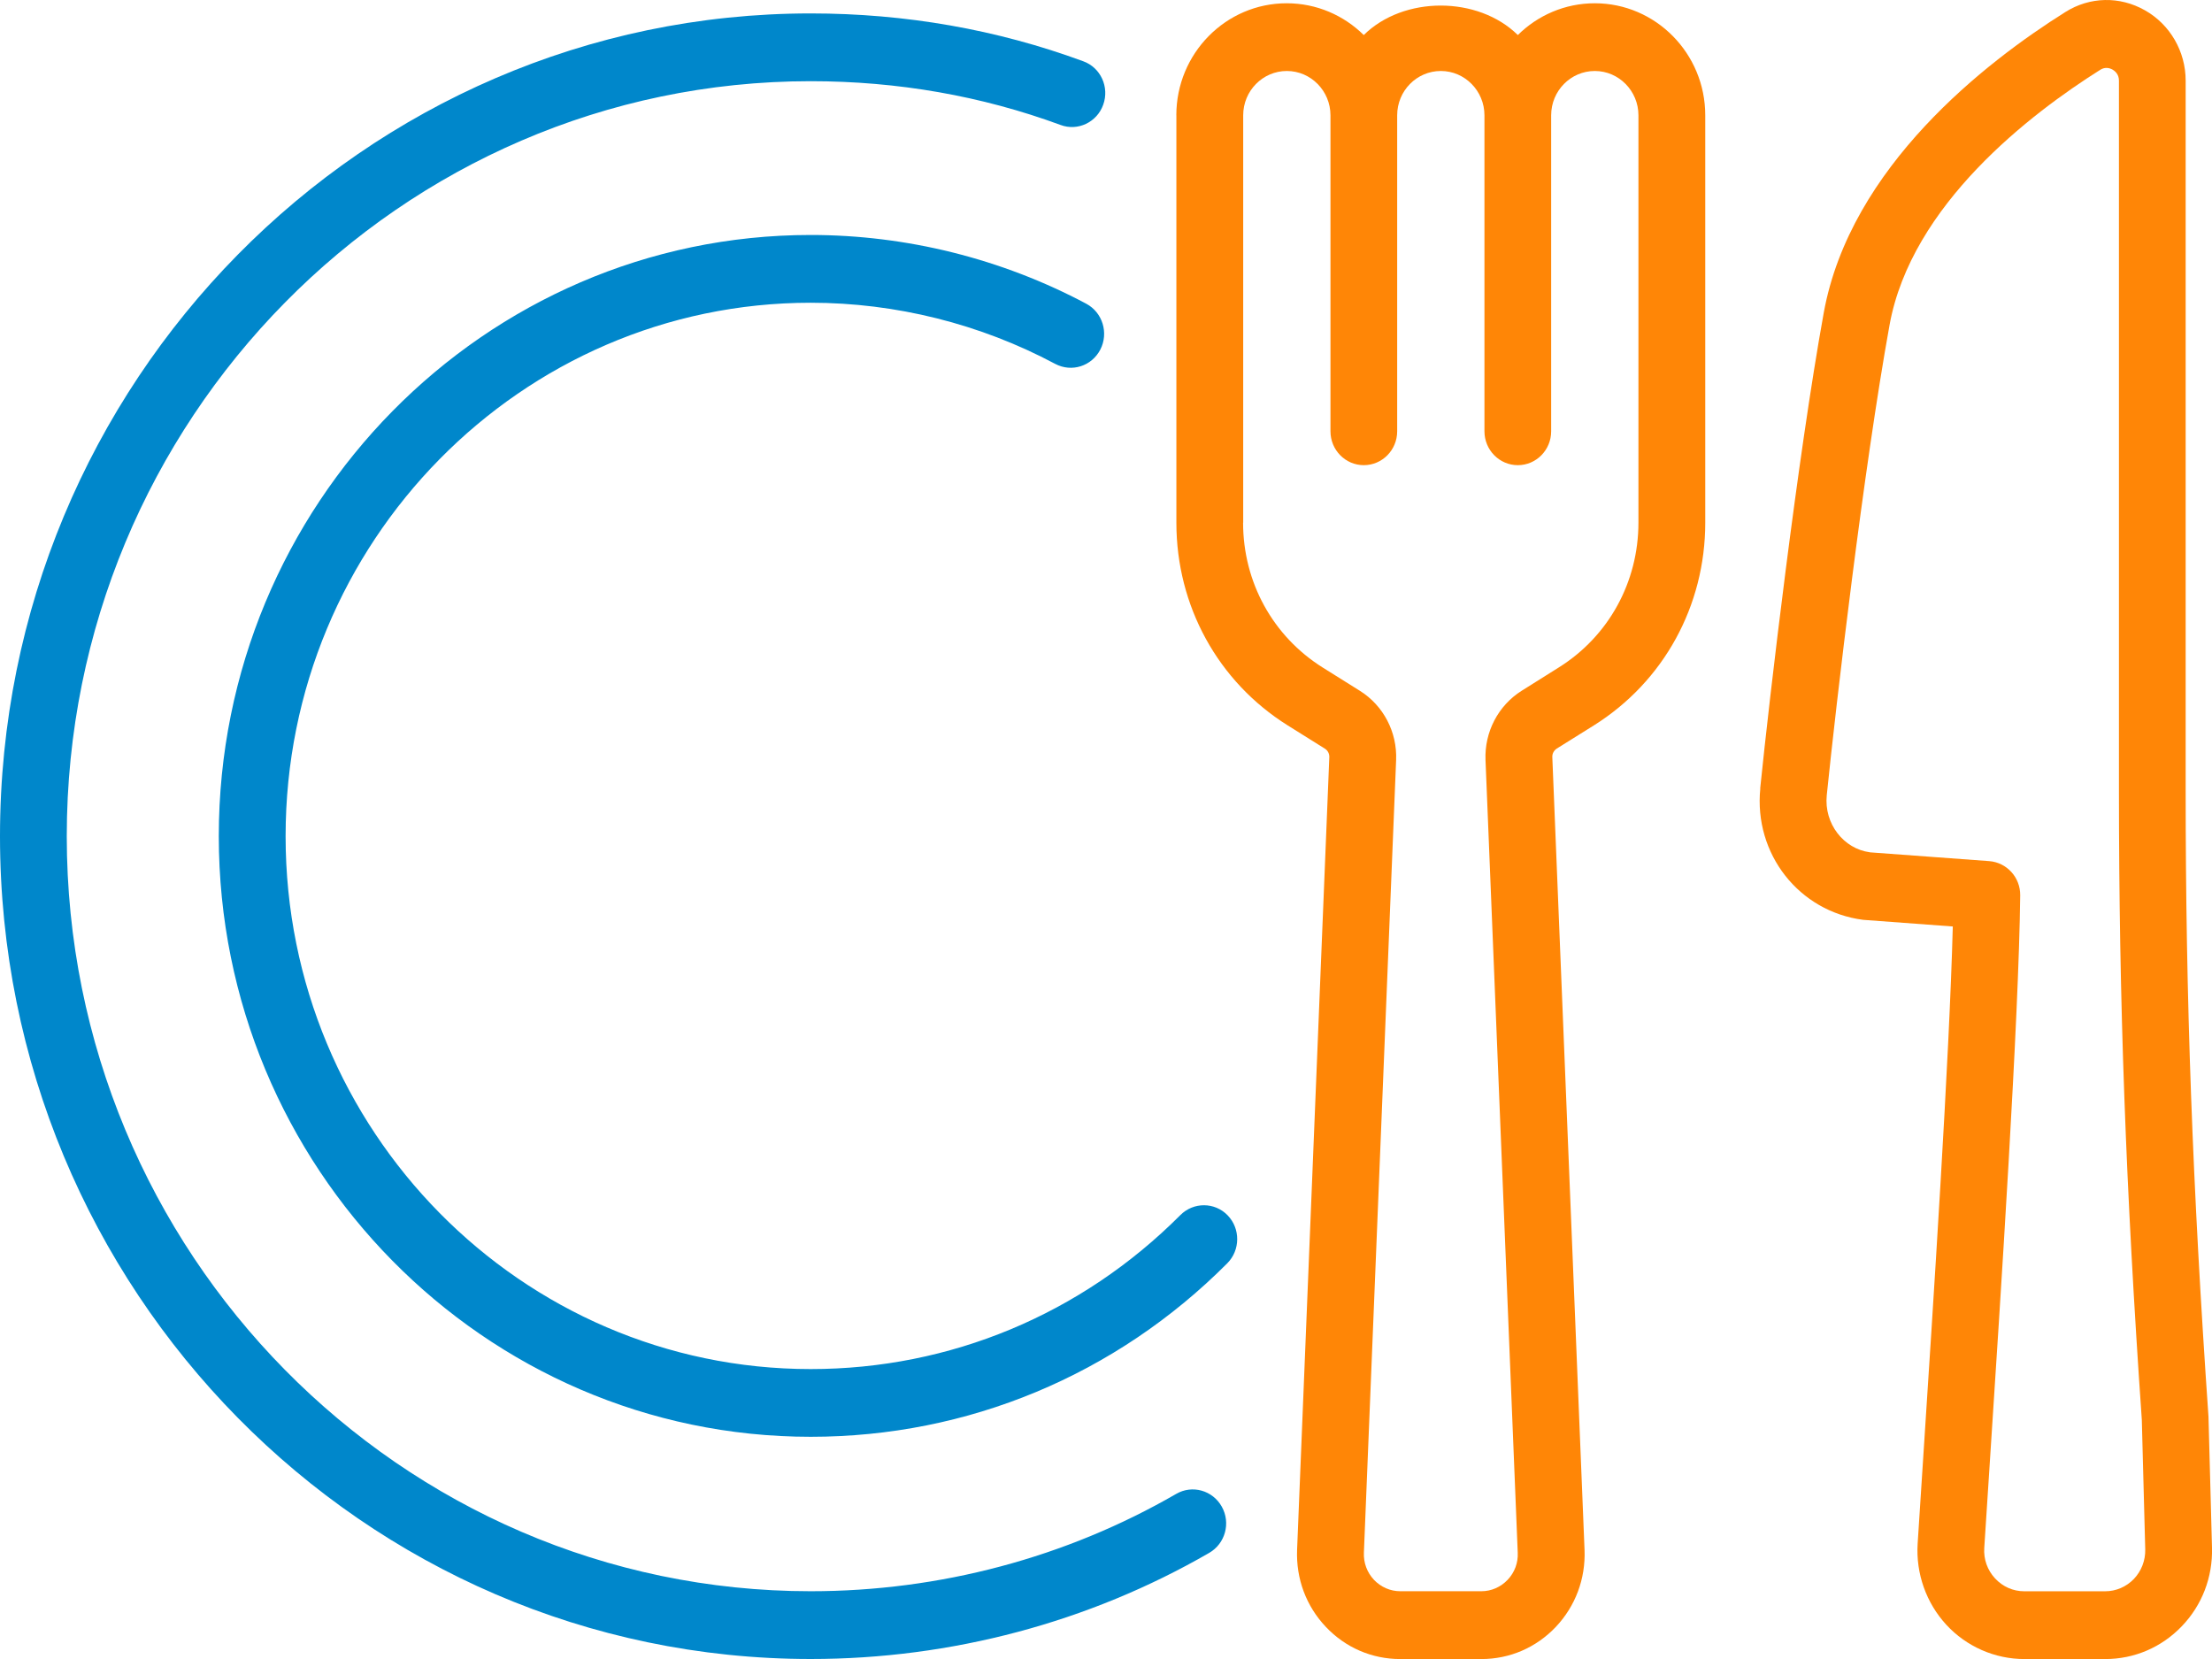 <svg width="44" height="33" viewBox="0 0 44 33" fill="none" xmlns="http://www.w3.org/2000/svg">
<g clip-path="url(#clip0_133_4967)">
<path d="M16.126 0.267C18.01 0.267 19.834 0.587 21.548 1.219C21.894 1.344 22.071 1.733 21.945 2.082C21.821 2.433 21.437 2.615 21.094 2.485C19.527 1.908 17.856 1.615 16.126 1.615C7.967 1.615 1.328 8.353 1.328 16.634C1.328 24.915 7.967 31.652 16.126 31.652C18.691 31.652 21.204 30.983 23.396 29.716C23.716 29.53 24.121 29.645 24.303 29.969C24.485 30.293 24.373 30.704 24.053 30.889C21.662 32.27 18.92 33 16.126 33C7.235 33 -1.90735e-06 25.658 -1.90735e-06 16.634C-1.90735e-06 7.61 7.235 0.267 16.126 0.267Z" fill="#0087CB"/>
<path d="M4.352 16.634C4.352 10.039 9.634 4.674 16.126 4.674C18.031 4.674 19.925 5.146 21.608 6.042C21.932 6.216 22.057 6.623 21.887 6.954C21.717 7.282 21.32 7.413 20.989 7.238C19.497 6.442 17.816 6.022 16.126 6.022C10.366 6.022 5.681 10.783 5.681 16.634C5.681 22.485 10.366 27.233 16.126 27.233C18.898 27.233 21.51 26.145 23.48 24.169C23.741 23.908 24.162 23.909 24.419 24.174C24.676 24.439 24.673 24.866 24.413 25.128C22.195 27.355 19.251 28.58 16.126 28.58C9.634 28.58 4.352 23.221 4.352 16.632V16.634Z" fill="#0087CB"/>
<path d="M23.399 2.293C23.399 1.064 24.383 0.065 25.594 0.065C26.191 0.065 26.731 0.306 27.127 0.697C27.92 -0.086 29.4 -0.083 30.192 0.697C30.587 0.306 31.128 0.065 31.723 0.065C32.934 0.065 33.92 1.064 33.92 2.293V10.397C33.92 12.052 33.093 13.558 31.705 14.429L30.967 14.89C30.909 14.928 30.874 14.992 30.878 15.062L31.519 30.832C31.541 31.404 31.339 31.946 30.949 32.36C30.557 32.774 30.031 33.001 29.466 33.001H27.854C27.289 33.001 26.763 32.774 26.373 32.361C25.981 31.948 25.779 31.403 25.801 30.83L26.442 15.061C26.445 14.992 26.411 14.928 26.354 14.892L25.614 14.429C24.227 13.56 23.4 12.053 23.4 10.399V2.293H23.399ZM24.727 10.397C24.727 11.581 25.32 12.657 26.312 13.279L27.053 13.743C27.519 14.036 27.793 14.562 27.771 15.116L27.13 30.883C27.121 31.087 27.193 31.278 27.33 31.425C27.469 31.57 27.655 31.652 27.854 31.652H29.466C29.665 31.652 29.851 31.57 29.99 31.424C30.128 31.278 30.2 31.087 30.19 30.884L29.549 15.116C29.527 14.561 29.801 14.035 30.267 13.741L31.006 13.277C31.999 12.656 32.591 11.578 32.591 10.395V2.293C32.591 1.809 32.202 1.412 31.723 1.412C31.244 1.412 30.855 1.807 30.855 2.293V8.579C30.855 8.951 30.558 9.253 30.192 9.253C29.825 9.253 29.528 8.951 29.528 8.579V2.293C29.528 1.809 29.139 1.412 28.66 1.412C28.181 1.412 27.792 1.807 27.792 2.293V8.579C27.792 8.951 27.495 9.253 27.128 9.253C26.762 9.253 26.465 8.951 26.465 8.579V2.293C26.465 1.809 26.076 1.412 25.597 1.412C25.118 1.412 24.729 1.807 24.729 2.293V10.397H24.727Z" fill="#FF8606"/>
<path d="M35.013 15.682C35.201 13.84 35.755 9.106 36.277 6.222C36.805 3.312 39.512 1.226 41.079 0.242C41.569 -0.068 42.164 -0.08 42.668 0.206C43.167 0.489 43.476 1.024 43.476 1.604V15.717C43.476 19.877 43.612 23.595 43.93 28.179L44 30.784C44.016 31.372 43.803 31.928 43.4 32.348C42.995 32.77 42.454 33.001 41.875 33.001H40.268C39.682 33.001 39.116 32.754 38.715 32.319C38.315 31.885 38.107 31.297 38.145 30.704L38.244 29.176C38.458 25.893 38.775 21.067 38.844 18.429L37.061 18.297C35.784 18.132 34.884 16.985 35.015 15.685L35.013 15.682ZM37.193 16.954L39.569 17.129C39.918 17.156 40.189 17.453 40.185 17.809C40.158 20.269 39.803 25.682 39.569 29.265L39.47 30.791C39.455 31.016 39.532 31.231 39.684 31.396C39.837 31.562 40.044 31.653 40.267 31.653H41.873C42.091 31.653 42.294 31.565 42.446 31.408C42.596 31.25 42.677 31.041 42.672 30.82L42.604 28.244C42.285 23.657 42.149 19.911 42.149 15.717V1.604C42.149 1.475 42.069 1.413 42.021 1.384C41.995 1.37 41.953 1.351 41.902 1.351C41.864 1.351 41.822 1.36 41.778 1.388C40.4 2.256 38.021 4.067 37.586 6.465C37.071 9.309 36.523 13.994 36.337 15.819C36.28 16.385 36.673 16.884 37.194 16.953L37.193 16.954Z" fill="#FF8606"/>
</g>
<defs>
<clipPath id="clip0_133_4967">
<rect width="44" height="33" fill="white" transform="matrix(-1 0 0 1 44 0)"/>
</clipPath>
</defs>
</svg>
